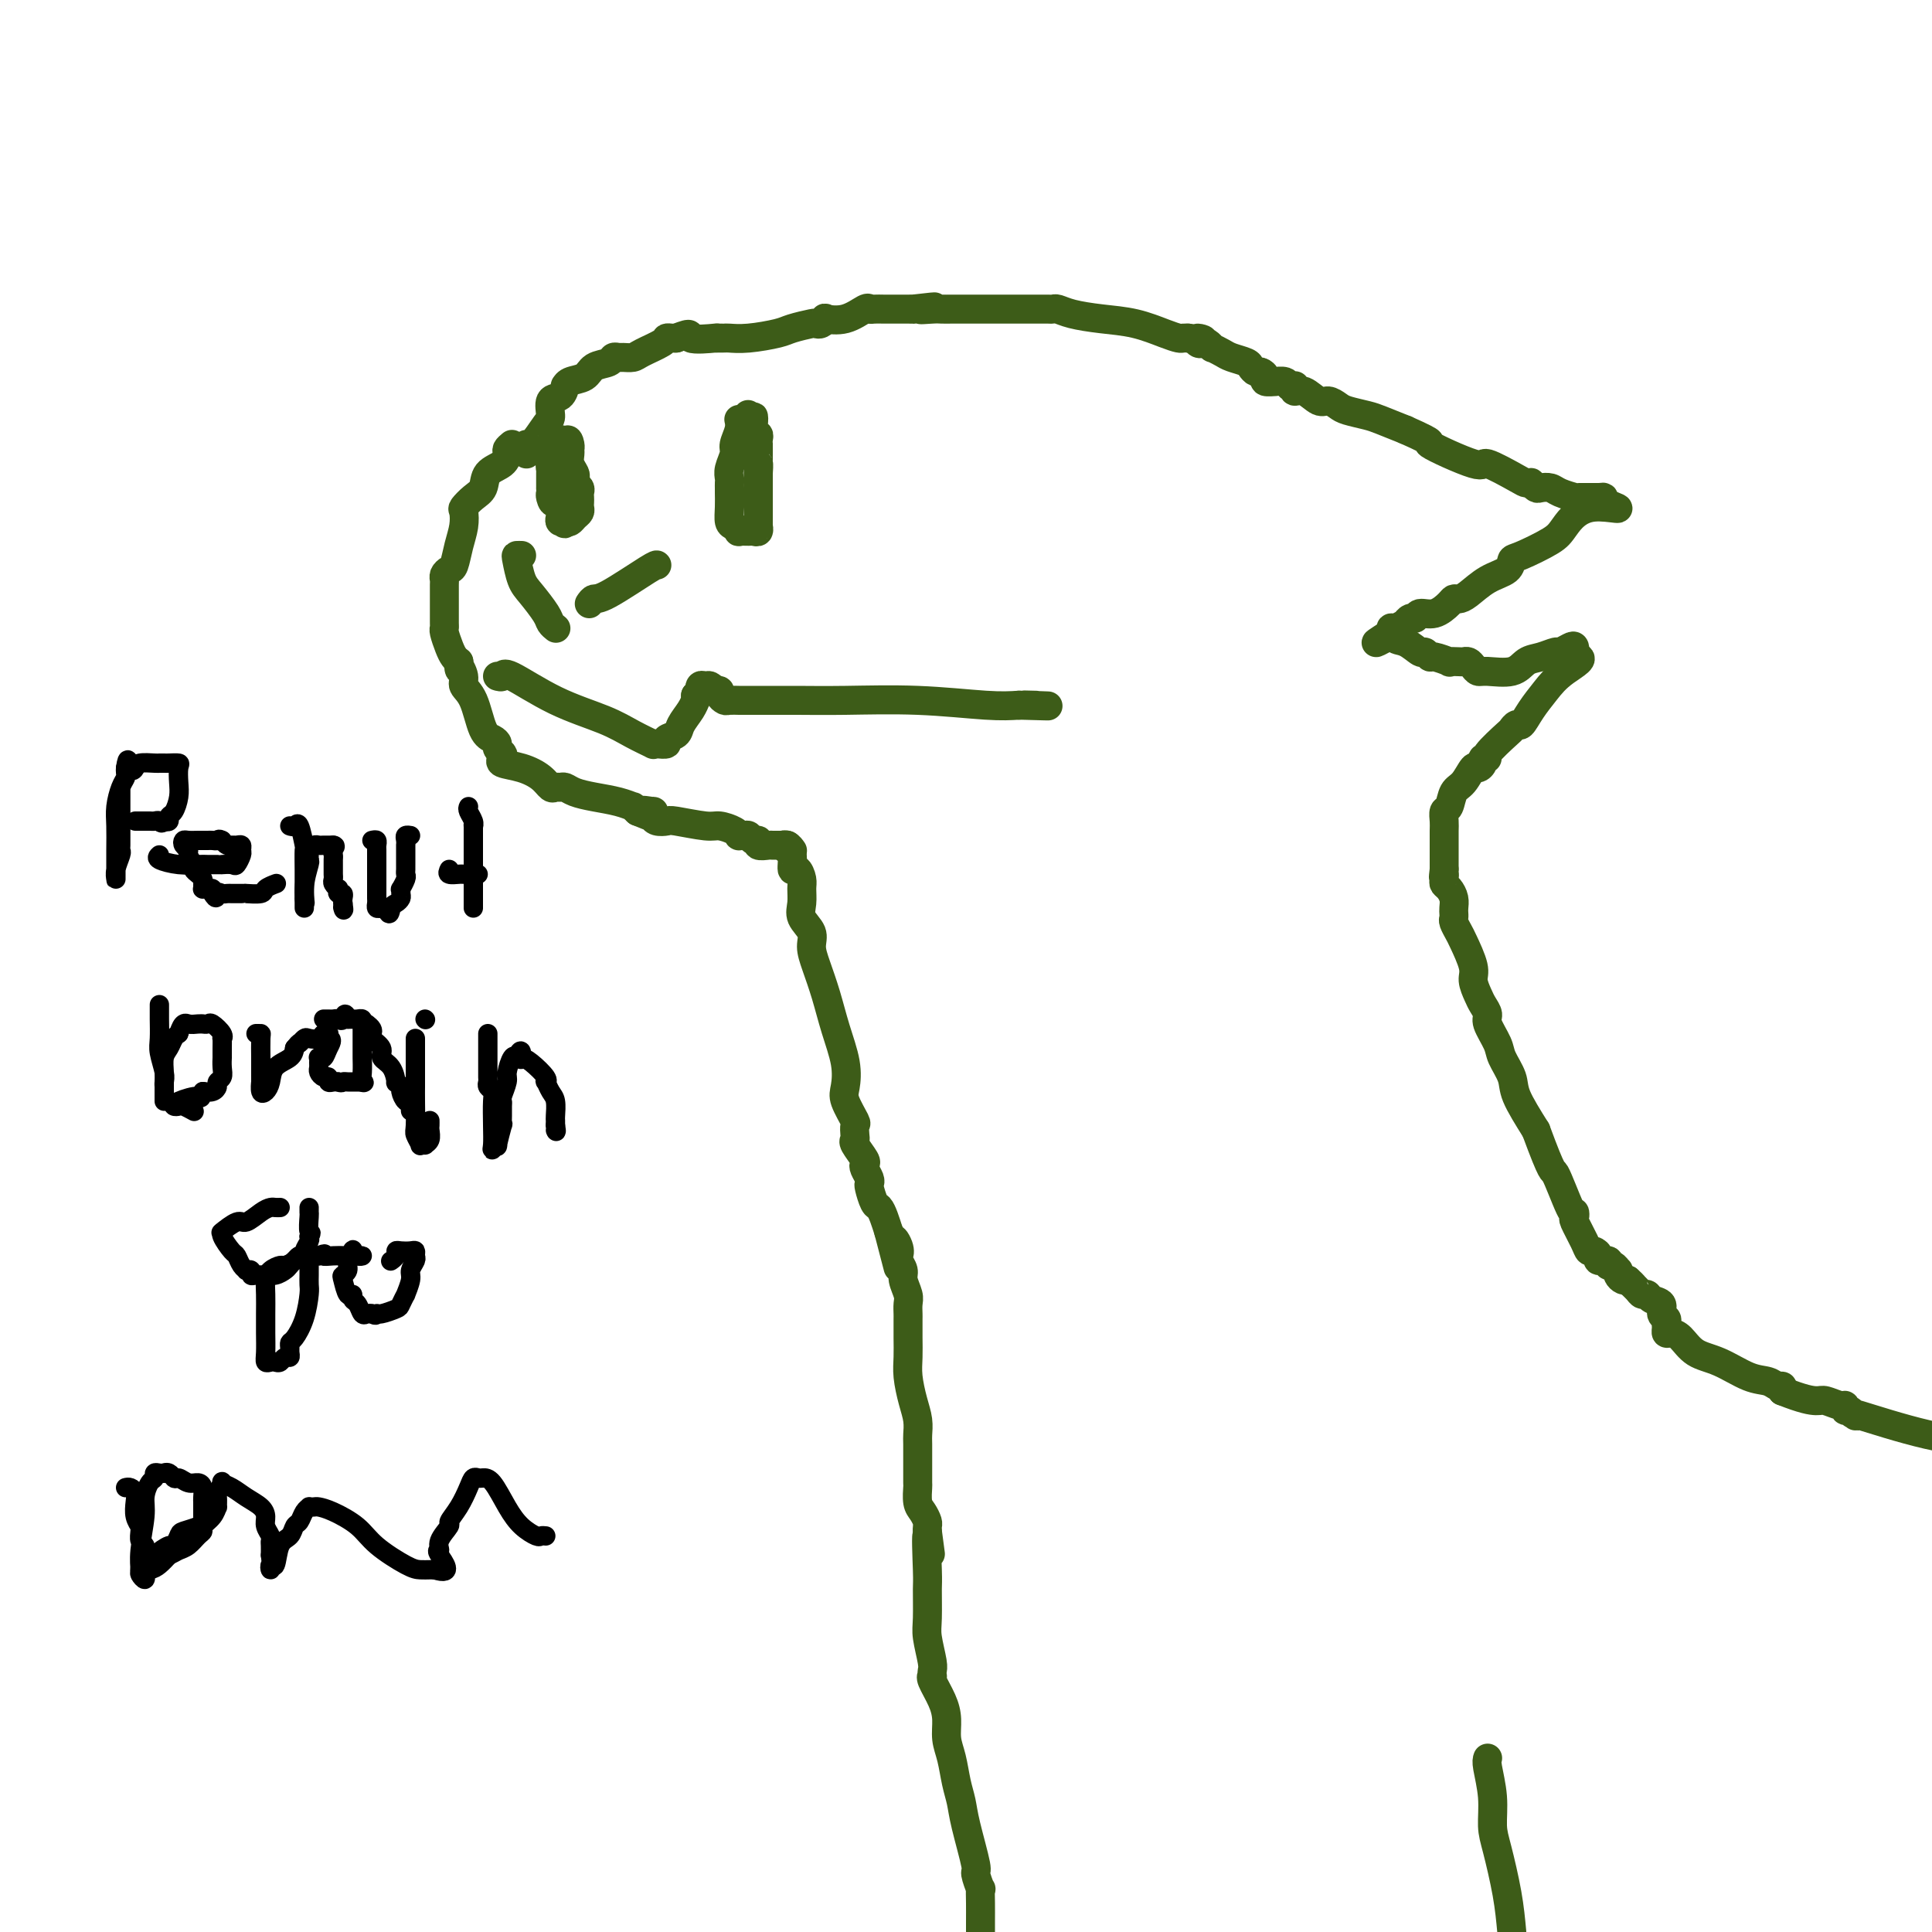 <svg viewBox='0 0 400 400' version='1.1' xmlns='http://www.w3.org/2000/svg' xmlns:xlink='http://www.w3.org/1999/xlink'><g fill='none' stroke='#3D5C18' stroke-width='6' stroke-linecap='round' stroke-linejoin='round'><path d='M106,92c-0.430,0.359 -0.860,0.719 -1,1c-0.140,0.281 0.009,0.484 0,1c-0.009,0.516 -0.178,1.347 -1,2c-0.822,0.653 -2.297,1.129 -3,2c-0.703,0.871 -0.632,2.137 -1,3c-0.368,0.863 -1.173,1.325 -2,2c-0.827,0.675 -1.675,1.565 -2,2c-0.325,0.435 -0.128,0.417 0,1c0.128,0.583 0.188,1.767 0,3c-0.188,1.233 -0.625,2.516 -1,4c-0.375,1.484 -0.689,3.169 -1,4c-0.311,0.831 -0.619,0.807 -1,1c-0.381,0.193 -0.834,0.603 -1,1c-0.166,0.397 -0.045,0.782 0,1c0.045,0.218 0.012,0.268 0,1c-0.012,0.732 -0.004,2.145 0,3c0.004,0.855 0.004,1.153 0,2c-0.004,0.847 -0.012,2.244 0,3c0.012,0.756 0.045,0.871 0,1c-0.045,0.129 -0.167,0.272 0,1c0.167,0.728 0.622,2.042 1,3c0.378,0.958 0.679,1.559 1,2c0.321,0.441 0.660,0.720 1,1'/><path d='M95,137c0.396,2.916 -0.112,1.205 0,1c0.112,-0.205 0.846,1.097 1,2c0.154,0.903 -0.270,1.408 0,2c0.270,0.592 1.234,1.272 2,3c0.766,1.728 1.333,4.505 2,6c0.667,1.495 1.433,1.710 2,2c0.567,0.290 0.933,0.655 1,1c0.067,0.345 -0.167,0.669 0,1c0.167,0.331 0.734,0.669 1,1c0.266,0.331 0.232,0.657 0,1c-0.232,0.343 -0.662,0.705 0,1c0.662,0.295 2.415,0.524 4,1c1.585,0.476 3.002,1.199 4,2c0.998,0.801 1.579,1.682 2,2c0.421,0.318 0.684,0.074 1,0c0.316,-0.074 0.685,0.021 1,0c0.315,-0.021 0.575,-0.159 1,0c0.425,0.159 1.013,0.616 2,1c0.987,0.384 2.372,0.694 4,1c1.628,0.306 3.498,0.608 5,1c1.502,0.392 2.635,0.875 3,1c0.365,0.125 -0.039,-0.107 0,0c0.039,0.107 0.519,0.554 1,1'/><path d='M132,168c4.437,1.853 1.531,0.486 1,0c-0.531,-0.486 1.315,-0.092 2,0c0.685,0.092 0.210,-0.120 0,0c-0.210,0.120 -0.155,0.572 0,1c0.155,0.428 0.411,0.832 1,1c0.589,0.168 1.513,0.100 2,0c0.487,-0.100 0.537,-0.233 2,0c1.463,0.233 4.339,0.833 6,1c1.661,0.167 2.108,-0.099 3,0c0.892,0.099 2.228,0.561 3,1c0.772,0.439 0.980,0.854 1,1c0.020,0.146 -0.148,0.024 0,0c0.148,-0.024 0.612,0.050 1,0c0.388,-0.050 0.699,-0.224 1,0c0.301,0.224 0.590,0.845 1,1c0.410,0.155 0.941,-0.155 1,0c0.059,0.155 -0.353,0.774 0,1c0.353,0.226 1.470,0.060 2,0c0.530,-0.060 0.471,-0.012 1,0c0.529,0.012 1.644,-0.011 2,0c0.356,0.011 -0.049,0.054 0,0c0.049,-0.054 0.552,-0.207 1,0c0.448,0.207 0.842,0.773 1,1c0.158,0.227 0.079,0.113 0,0'/><path d='M109,94c-0.031,-0.957 -0.063,-1.913 0,-2c0.063,-0.087 0.219,0.697 1,0c0.781,-0.697 2.185,-2.874 3,-4c0.815,-1.126 1.041,-1.201 1,-2c-0.041,-0.799 -0.350,-2.322 0,-3c0.350,-0.678 1.358,-0.509 2,-1c0.642,-0.491 0.919,-1.641 1,-2c0.081,-0.359 -0.034,0.073 0,0c0.034,-0.073 0.219,-0.650 1,-1c0.781,-0.350 2.160,-0.472 3,-1c0.840,-0.528 1.141,-1.462 2,-2c0.859,-0.538 2.275,-0.679 3,-1c0.725,-0.321 0.758,-0.820 1,-1c0.242,-0.180 0.692,-0.041 1,0c0.308,0.041 0.474,-0.017 1,0c0.526,0.017 1.412,0.110 2,0c0.588,-0.110 0.879,-0.422 2,-1c1.121,-0.578 3.074,-1.423 4,-2c0.926,-0.577 0.826,-0.886 1,-1c0.174,-0.114 0.621,-0.033 1,0c0.379,0.033 0.689,0.016 1,0'/><path d='M140,70c3.931,-1.547 2.258,-0.414 3,0c0.742,0.414 3.899,0.111 5,0c1.101,-0.111 0.147,-0.029 0,0c-0.147,0.029 0.513,0.005 1,0c0.487,-0.005 0.800,0.010 1,0c0.200,-0.010 0.289,-0.045 1,0c0.711,0.045 2.046,0.169 4,0c1.954,-0.169 4.526,-0.633 6,-1c1.474,-0.367 1.850,-0.638 3,-1c1.150,-0.362 3.076,-0.816 4,-1c0.924,-0.184 0.847,-0.100 1,0c0.153,0.100 0.535,0.215 1,0c0.465,-0.215 1.014,-0.762 1,-1c-0.014,-0.238 -0.590,-0.169 0,0c0.590,0.169 2.347,0.438 4,0c1.653,-0.438 3.204,-1.581 4,-2c0.796,-0.419 0.838,-0.112 1,0c0.162,0.112 0.445,0.030 1,0c0.555,-0.030 1.381,-0.008 2,0c0.619,0.008 1.032,0.002 2,0c0.968,-0.002 2.491,-0.001 3,0c0.509,0.001 0.002,0.000 0,0c-0.002,-0.000 0.499,-0.000 1,0'/><path d='M189,64c7.937,-0.928 3.279,-0.249 2,0c-1.279,0.249 0.822,0.067 2,0c1.178,-0.067 1.434,-0.018 2,0c0.566,0.018 1.443,0.005 2,0c0.557,-0.005 0.793,-0.001 1,0c0.207,0.001 0.383,0.000 1,0c0.617,-0.000 1.675,-0.000 3,0c1.325,0.000 2.919,0.000 4,0c1.081,-0.000 1.651,-0.001 3,0c1.349,0.001 3.479,0.003 5,0c1.521,-0.003 2.435,-0.012 3,0c0.565,0.012 0.782,0.044 1,0c0.218,-0.044 0.439,-0.163 1,0c0.561,0.163 1.464,0.608 3,1c1.536,0.392 3.707,0.732 6,1c2.293,0.268 4.709,0.464 7,1c2.291,0.536 4.456,1.412 6,2c1.544,0.588 2.465,0.890 3,1c0.535,0.110 0.682,0.030 1,0c0.318,-0.030 0.805,-0.008 1,0c0.195,0.008 0.097,0.004 0,0'/><path d='M246,70c4.953,0.869 2.834,0.041 2,0c-0.834,-0.041 -0.383,0.706 0,1c0.383,0.294 0.697,0.134 1,0c0.303,-0.134 0.594,-0.243 1,0c0.406,0.243 0.928,0.839 1,1c0.072,0.161 -0.307,-0.112 0,0c0.307,0.112 1.301,0.608 2,1c0.699,0.392 1.104,0.679 2,1c0.896,0.321 2.283,0.677 3,1c0.717,0.323 0.764,0.612 1,1c0.236,0.388 0.660,0.874 1,1c0.340,0.126 0.597,-0.110 1,0c0.403,0.110 0.952,0.564 1,1c0.048,0.436 -0.405,0.852 0,1c0.405,0.148 1.667,0.026 2,0c0.333,-0.026 -0.264,0.044 0,0c0.264,-0.044 1.390,-0.204 2,0c0.610,0.204 0.704,0.770 1,1c0.296,0.230 0.793,0.122 1,0c0.207,-0.122 0.124,-0.258 0,0c-0.124,0.258 -0.290,0.909 0,1c0.290,0.091 1.034,-0.379 2,0c0.966,0.379 2.153,1.607 3,2c0.847,0.393 1.355,-0.050 2,0c0.645,0.050 1.427,0.594 2,1c0.573,0.406 0.937,0.676 2,1c1.063,0.324 2.825,0.703 4,1c1.175,0.297 1.764,0.514 3,1c1.236,0.486 3.118,1.243 5,2'/><path d='M291,89c7.572,3.364 4.004,2.274 5,3c0.996,0.726 6.558,3.266 9,4c2.442,0.734 1.764,-0.340 3,0c1.236,0.340 4.387,2.095 6,3c1.613,0.905 1.688,0.961 2,1c0.312,0.039 0.860,0.062 1,0c0.140,-0.062 -0.130,-0.210 0,0c0.130,0.210 0.659,0.778 1,1c0.341,0.222 0.494,0.098 1,0c0.506,-0.098 1.365,-0.170 2,0c0.635,0.170 1.046,0.581 2,1c0.954,0.419 2.452,0.847 3,1c0.548,0.153 0.147,0.031 1,0c0.853,-0.031 2.960,0.030 4,0c1.040,-0.030 1.011,-0.151 1,0c-0.011,0.151 -0.006,0.576 0,1'/><path d='M332,104c6.229,2.341 1.301,0.692 -2,1c-3.301,0.308 -4.976,2.572 -6,4c-1.024,1.428 -1.396,2.019 -3,3c-1.604,0.981 -4.439,2.350 -6,3c-1.561,0.650 -1.847,0.581 -2,1c-0.153,0.419 -0.174,1.327 -1,2c-0.826,0.673 -2.457,1.110 -4,2c-1.543,0.890 -2.996,2.232 -4,3c-1.004,0.768 -1.558,0.961 -2,1c-0.442,0.039 -0.773,-0.077 -1,0c-0.227,0.077 -0.351,0.345 -1,1c-0.649,0.655 -1.824,1.696 -3,2c-1.176,0.304 -2.352,-0.130 -3,0c-0.648,0.130 -0.769,0.823 -1,1c-0.231,0.177 -0.573,-0.164 -1,0c-0.427,0.164 -0.938,0.831 -1,1c-0.062,0.169 0.323,-0.161 0,0c-0.323,0.161 -1.356,0.813 -2,1c-0.644,0.187 -0.898,-0.089 -1,0c-0.102,0.089 -0.051,0.545 0,1'/><path d='M288,131c-6.560,4.123 -0.960,0.932 1,0c1.960,-0.932 0.280,0.395 0,1c-0.280,0.605 0.840,0.487 2,1c1.160,0.513 2.361,1.658 3,2c0.639,0.342 0.716,-0.119 1,0c0.284,0.119 0.777,0.816 1,1c0.223,0.184 0.178,-0.147 1,0c0.822,0.147 2.510,0.771 3,1c0.490,0.229 -0.220,0.064 0,0c0.220,-0.064 1.368,-0.027 2,0c0.632,0.027 0.747,0.045 1,0c0.253,-0.045 0.645,-0.154 1,0c0.355,0.154 0.675,0.570 1,1c0.325,0.430 0.656,0.873 1,1c0.344,0.127 0.702,-0.061 2,0c1.298,0.061 3.537,0.371 5,0c1.463,-0.371 2.150,-1.423 3,-2c0.850,-0.577 1.864,-0.678 3,-1c1.136,-0.322 2.396,-0.865 3,-1c0.604,-0.135 0.554,0.139 1,0c0.446,-0.139 1.389,-0.691 2,-1c0.611,-0.309 0.889,-0.374 1,0c0.111,0.374 0.056,1.187 0,2'/><path d='M326,136c2.843,0.024 -0.050,1.585 -2,3c-1.950,1.415 -2.957,2.684 -4,4c-1.043,1.316 -2.121,2.678 -3,4c-0.879,1.322 -1.557,2.603 -2,3c-0.443,0.397 -0.650,-0.090 -1,0c-0.350,0.090 -0.844,0.755 -1,1c-0.156,0.245 0.026,0.068 -1,1c-1.026,0.932 -3.259,2.972 -4,4c-0.741,1.028 0.009,1.043 0,1c-0.009,-0.043 -0.779,-0.145 -1,0c-0.221,0.145 0.106,0.537 0,1c-0.106,0.463 -0.644,0.996 -1,1c-0.356,0.004 -0.530,-0.522 -1,0c-0.470,0.522 -1.236,2.093 -2,3c-0.764,0.907 -1.525,1.148 -2,2c-0.475,0.852 -0.663,2.313 -1,3c-0.337,0.687 -0.822,0.601 -1,1c-0.178,0.399 -0.048,1.282 0,2c0.048,0.718 0.013,1.270 0,2c-0.013,0.730 -0.004,1.637 0,3c0.004,1.363 0.002,3.181 0,5'/><path d='M299,180c-0.313,2.655 -0.094,1.292 0,1c0.094,-0.292 0.064,0.489 0,1c-0.064,0.511 -0.161,0.754 0,1c0.161,0.246 0.579,0.496 1,1c0.421,0.504 0.845,1.263 1,2c0.155,0.737 0.041,1.453 0,2c-0.041,0.547 -0.008,0.924 0,1c0.008,0.076 -0.010,-0.148 0,0c0.010,0.148 0.049,0.669 0,1c-0.049,0.331 -0.186,0.472 0,1c0.186,0.528 0.694,1.444 1,2c0.306,0.556 0.410,0.754 1,2c0.590,1.246 1.665,3.542 2,5c0.335,1.458 -0.070,2.079 0,3c0.070,0.921 0.614,2.140 1,3c0.386,0.860 0.613,1.359 1,2c0.387,0.641 0.934,1.424 1,2c0.066,0.576 -0.349,0.945 0,2c0.349,1.055 1.464,2.797 2,4c0.536,1.203 0.494,1.869 1,3c0.506,1.131 1.559,2.728 2,4c0.441,1.272 0.269,2.221 1,4c0.731,1.779 2.366,4.390 4,7'/><path d='M318,234c3.679,9.979 3.376,7.928 4,9c0.624,1.072 2.174,5.267 3,7c0.826,1.733 0.928,1.004 1,1c0.072,-0.004 0.113,0.716 0,1c-0.113,0.284 -0.380,0.131 0,1c0.380,0.869 1.406,2.759 2,4c0.594,1.241 0.755,1.834 1,2c0.245,0.166 0.573,-0.095 1,0c0.427,0.095 0.954,0.546 1,1c0.046,0.454 -0.390,0.910 0,1c0.390,0.090 1.607,-0.187 2,0c0.393,0.187 -0.039,0.837 0,1c0.039,0.163 0.549,-0.163 1,0c0.451,0.163 0.842,0.814 1,1c0.158,0.186 0.084,-0.095 0,0c-0.084,0.095 -0.176,0.564 0,1c0.176,0.436 0.622,0.839 1,1c0.378,0.161 0.689,0.081 1,0'/><path d='M337,265c1.571,1.421 0.997,0.972 1,1c0.003,0.028 0.583,0.531 1,1c0.417,0.469 0.671,0.903 1,1c0.329,0.097 0.733,-0.143 1,0c0.267,0.143 0.397,0.668 1,1c0.603,0.332 1.678,0.470 2,1c0.322,0.530 -0.111,1.452 0,2c0.111,0.548 0.764,0.721 1,1c0.236,0.279 0.055,0.664 0,1c-0.055,0.336 0.017,0.622 0,1c-0.017,0.378 -0.124,0.848 0,1c0.124,0.152 0.479,-0.015 1,0c0.521,0.015 1.207,0.213 2,1c0.793,0.787 1.694,2.162 3,3c1.306,0.838 3.019,1.138 5,2c1.981,0.862 4.230,2.286 6,3c1.770,0.714 3.062,0.717 4,1c0.938,0.283 1.522,0.845 2,1c0.478,0.155 0.851,-0.099 1,0c0.149,0.099 0.075,0.549 0,1'/><path d='M369,288c4.293,1.708 6.025,1.978 7,2c0.975,0.022 1.192,-0.205 2,0c0.808,0.205 2.206,0.843 3,1c0.794,0.157 0.985,-0.167 1,0c0.015,0.167 -0.147,0.826 0,1c0.147,0.174 0.603,-0.136 1,0c0.397,0.136 0.736,0.719 1,1c0.264,0.281 0.452,0.261 0,0c-0.452,-0.261 -1.545,-0.763 1,0c2.545,0.763 8.727,2.789 14,4c5.273,1.211 9.636,1.605 14,2'/><path d='M163,175c-0.119,0.404 -0.238,0.808 0,1c0.238,0.192 0.834,0.172 1,1c0.166,0.828 -0.099,2.504 0,3c0.099,0.496 0.560,-0.188 1,0c0.440,0.188 0.858,1.247 1,2c0.142,0.753 0.009,1.201 0,2c-0.009,0.799 0.105,1.948 0,3c-0.105,1.052 -0.428,2.008 0,3c0.428,0.992 1.609,2.020 2,3c0.391,0.980 -0.007,1.913 0,3c0.007,1.087 0.419,2.329 1,4c0.581,1.671 1.331,3.772 2,6c0.669,2.228 1.259,4.583 2,7c0.741,2.417 1.635,4.894 2,7c0.365,2.106 0.203,3.839 0,5c-0.203,1.161 -0.446,1.751 0,3c0.446,1.249 1.582,3.159 2,4c0.418,0.841 0.120,0.614 0,1c-0.120,0.386 -0.060,1.385 0,2c0.060,0.615 0.120,0.846 0,1c-0.120,0.154 -0.421,0.230 0,1c0.421,0.770 1.563,2.234 2,3c0.437,0.766 0.169,0.833 0,1c-0.169,0.167 -0.238,0.434 0,1c0.238,0.566 0.785,1.432 1,2c0.215,0.568 0.099,0.837 0,1c-0.099,0.163 -0.181,0.221 0,1c0.181,0.779 0.626,2.281 1,3c0.374,0.719 0.678,0.655 1,1c0.322,0.345 0.664,1.099 1,2c0.336,0.901 0.668,1.951 1,3'/><path d='M184,255c3.416,13.086 1.455,5.800 1,3c-0.455,-2.800 0.595,-1.113 1,0c0.405,1.113 0.165,1.653 0,2c-0.165,0.347 -0.254,0.501 0,1c0.254,0.499 0.853,1.342 1,2c0.147,0.658 -0.157,1.132 0,2c0.157,0.868 0.774,2.129 1,3c0.226,0.871 0.060,1.352 0,2c-0.060,0.648 -0.016,1.464 0,2c0.016,0.536 0.004,0.792 0,1c-0.004,0.208 0.002,0.369 0,1c-0.002,0.631 -0.011,1.733 0,3c0.011,1.267 0.041,2.700 0,4c-0.041,1.300 -0.155,2.467 0,4c0.155,1.533 0.577,3.431 1,5c0.423,1.569 0.845,2.810 1,4c0.155,1.190 0.041,2.330 0,3c-0.041,0.670 -0.011,0.871 0,2c0.011,1.129 0.002,3.188 0,4c-0.002,0.812 0.002,0.377 0,1c-0.002,0.623 -0.011,2.303 0,3c0.011,0.697 0.041,0.410 0,1c-0.041,0.590 -0.155,2.056 0,3c0.155,0.944 0.578,1.366 1,2c0.422,0.634 0.845,1.478 1,2c0.155,0.522 0.044,0.720 0,1c-0.044,0.280 -0.022,0.640 0,1'/><path d='M192,317c1.237,9.435 0.331,2.023 0,1c-0.331,-1.023 -0.085,4.342 0,7c0.085,2.658 0.009,2.610 0,4c-0.009,1.390 0.050,4.219 0,6c-0.050,1.781 -0.209,2.516 0,4c0.209,1.484 0.786,3.719 1,5c0.214,1.281 0.064,1.609 0,2c-0.064,0.391 -0.041,0.845 0,1c0.041,0.155 0.101,0.011 0,0c-0.101,-0.011 -0.364,0.109 0,1c0.364,0.891 1.354,2.552 2,4c0.646,1.448 0.947,2.684 1,4c0.053,1.316 -0.142,2.714 0,4c0.142,1.286 0.620,2.461 1,4c0.380,1.539 0.661,3.443 1,5c0.339,1.557 0.736,2.769 1,4c0.264,1.231 0.397,2.482 1,5c0.603,2.518 1.678,6.305 2,8c0.322,1.695 -0.110,1.299 0,2c0.110,0.701 0.762,2.500 1,3c0.238,0.500 0.064,-0.299 0,0c-0.064,0.299 -0.017,1.696 0,3c0.017,1.304 0.005,2.515 0,4c-0.005,1.485 -0.002,3.242 0,5'/><path d='M308,364c-0.118,0.323 -0.235,0.646 0,2c0.235,1.354 0.823,3.738 1,6c0.177,2.262 -0.056,4.400 0,6c0.056,1.600 0.400,2.662 1,5c0.600,2.338 1.457,5.954 2,9c0.543,3.046 0.771,5.523 1,8'/><path d='M153,87c-0.033,-0.146 -0.065,-0.292 0,0c0.065,0.292 0.228,1.024 0,2c-0.228,0.976 -0.846,2.198 -1,3c-0.154,0.802 0.155,1.185 0,2c-0.155,0.815 -0.774,2.062 -1,3c-0.226,0.938 -0.060,1.566 0,2c0.060,0.434 0.016,0.673 0,1c-0.016,0.327 -0.002,0.742 0,1c0.002,0.258 -0.009,0.360 0,1c0.009,0.640 0.039,1.818 0,3c-0.039,1.182 -0.147,2.369 0,3c0.147,0.631 0.550,0.705 1,1c0.450,0.295 0.947,0.812 1,1c0.053,0.188 -0.340,0.046 0,0c0.340,-0.046 1.412,0.003 2,0c0.588,-0.003 0.694,-0.059 1,0c0.306,0.059 0.814,0.234 1,0c0.186,-0.234 0.050,-0.878 0,-1c-0.050,-0.122 -0.013,0.277 0,0c0.013,-0.277 0.004,-1.232 0,-2c-0.004,-0.768 -0.001,-1.350 0,-2c0.001,-0.650 0.000,-1.367 0,-2c-0.000,-0.633 -0.000,-1.181 0,-2c0.000,-0.819 0.000,-1.910 0,-3'/><path d='M157,98c0.155,-2.262 0.041,-1.916 0,-2c-0.041,-0.084 -0.011,-0.596 0,-1c0.011,-0.404 0.003,-0.699 0,-1c-0.003,-0.301 0.000,-0.606 0,-1c-0.000,-0.394 -0.004,-0.875 0,-1c0.004,-0.125 0.015,0.107 0,0c-0.015,-0.107 -0.057,-0.554 0,-1c0.057,-0.446 0.211,-0.893 0,-1c-0.211,-0.107 -0.789,0.126 -1,0c-0.211,-0.126 -0.057,-0.611 0,-1c0.057,-0.389 0.016,-0.683 0,-1c-0.016,-0.317 -0.008,-0.659 0,-1'/><path d='M156,87c-0.095,-1.643 0.167,-0.250 0,0c-0.167,0.250 -0.762,-0.643 -1,-1c-0.238,-0.357 -0.119,-0.179 0,0'/><path d='M155,86c0.000,0.000 0.100,0.100 0.1,0.1'/><path d='M103,140c0.399,0.125 0.797,0.249 1,0c0.203,-0.249 0.209,-0.872 2,0c1.791,0.872 5.365,3.239 9,5c3.635,1.761 7.329,2.917 10,4c2.671,1.083 4.317,2.095 6,3c1.683,0.905 3.402,1.703 4,2c0.598,0.297 0.076,0.091 0,0c-0.076,-0.091 0.293,-0.068 1,0c0.707,0.068 1.751,0.181 2,0c0.249,-0.181 -0.297,-0.655 0,-1c0.297,-0.345 1.439,-0.561 2,-1c0.561,-0.439 0.543,-1.101 1,-2c0.457,-0.899 1.391,-2.035 2,-3c0.609,-0.965 0.895,-1.760 1,-2c0.105,-0.240 0.030,0.074 0,0c-0.030,-0.074 -0.015,-0.537 0,-1'/><path d='M144,144c1.632,-1.712 1.212,-0.991 1,-1c-0.212,-0.009 -0.216,-0.748 0,-1c0.216,-0.252 0.650,-0.016 1,0c0.350,0.016 0.615,-0.189 1,0c0.385,0.189 0.891,0.772 1,1c0.109,0.228 -0.179,0.099 0,0c0.179,-0.099 0.826,-0.170 1,0c0.174,0.170 -0.125,0.582 0,1c0.125,0.418 0.674,0.844 1,1c0.326,0.156 0.430,0.042 1,0c0.570,-0.042 1.606,-0.011 2,0c0.394,0.011 0.147,0.003 0,0c-0.147,-0.003 -0.194,-0.001 0,0c0.194,0.001 0.630,0.000 1,0c0.370,-0.000 0.675,-0.000 1,0c0.325,0.000 0.669,0.000 1,0c0.331,-0.000 0.647,-0.001 1,0c0.353,0.001 0.743,0.004 2,0c1.257,-0.004 3.381,-0.015 6,0c2.619,0.015 5.733,0.056 10,0c4.267,-0.056 9.687,-0.207 15,0c5.313,0.207 10.518,0.774 14,1c3.482,0.226 5.241,0.113 7,0'/><path d='M211,146c10.762,0.310 4.167,0.083 2,0c-2.167,-0.083 0.095,-0.024 1,0c0.905,0.024 0.452,0.012 0,0'/><path d='M122,125c0.309,-0.453 0.619,-0.906 1,-1c0.381,-0.094 0.834,0.171 3,-1c2.166,-1.171 6.045,-3.777 8,-5c1.955,-1.223 1.987,-1.064 2,-1c0.013,0.064 0.006,0.032 0,0'/><path d='M108,115c-0.402,-0.009 -0.805,-0.017 -1,0c-0.195,0.017 -0.183,0.060 0,1c0.183,0.940 0.536,2.777 1,4c0.464,1.223 1.039,1.830 2,3c0.961,1.170 2.309,2.901 3,4c0.691,1.099 0.724,1.565 1,2c0.276,0.435 0.793,0.839 1,1c0.207,0.161 0.103,0.081 0,0'/><path d='M116,91c-0.000,0.441 -0.000,0.882 0,1c0.000,0.118 0.000,-0.085 0,0c-0.000,0.085 -0.000,0.460 0,1c0.000,0.540 0.000,1.244 0,2c-0.000,0.756 -0.000,1.564 0,2c0.000,0.436 0.001,0.499 0,1c-0.001,0.501 -0.003,1.441 0,2c0.003,0.559 0.011,0.737 0,1c-0.011,0.263 -0.041,0.609 0,1c0.041,0.391 0.155,0.826 0,1c-0.155,0.174 -0.577,0.087 -1,0'/><path d='M115,103c-0.381,1.899 -0.834,0.645 -1,0c-0.166,-0.645 -0.044,-0.683 0,-1c0.044,-0.317 0.012,-0.915 0,-1c-0.012,-0.085 -0.004,0.342 0,0c0.004,-0.342 0.004,-1.454 0,-2c-0.004,-0.546 -0.012,-0.527 0,-1c0.012,-0.473 0.046,-1.437 0,-2c-0.046,-0.563 -0.170,-0.726 0,-1c0.170,-0.274 0.633,-0.661 1,-1c0.367,-0.339 0.637,-0.630 1,-1c0.363,-0.370 0.818,-0.820 1,-1c0.182,-0.180 0.091,-0.090 0,0'/><path d='M117,92c0.537,-1.753 0.880,-0.635 1,0c0.120,0.635 0.018,0.786 0,1c-0.018,0.214 0.047,0.491 0,1c-0.047,0.509 -0.205,1.250 0,2c0.205,0.750 0.773,1.510 1,2c0.227,0.490 0.113,0.709 0,1c-0.113,0.291 -0.226,0.655 0,1c0.226,0.345 0.793,0.670 1,1c0.207,0.330 0.056,0.666 0,1c-0.056,0.334 -0.018,0.667 0,1c0.018,0.333 0.016,0.667 0,1c-0.016,0.333 -0.046,0.664 0,1c0.046,0.336 0.167,0.678 0,1c-0.167,0.322 -0.622,0.625 -1,1c-0.378,0.375 -0.679,0.821 -1,1c-0.321,0.179 -0.660,0.089 -1,0'/><path d='M117,108c-0.403,0.915 0.088,0.203 0,0c-0.088,-0.203 -0.756,0.103 -1,0c-0.244,-0.103 -0.065,-0.614 0,-1c0.065,-0.386 0.017,-0.648 0,-1c-0.017,-0.352 -0.004,-0.795 0,-1c0.004,-0.205 -0.002,-0.173 0,-1c0.002,-0.827 0.011,-2.512 0,-3c-0.011,-0.488 -0.042,0.220 0,0c0.042,-0.220 0.155,-1.368 0,-2c-0.155,-0.632 -0.580,-0.747 -1,-1c-0.420,-0.253 -0.834,-0.644 -1,-1c-0.166,-0.356 -0.083,-0.678 0,-1'/><path d='M114,96c-0.464,-1.691 -0.124,0.083 0,0c0.124,-0.083 0.033,-2.022 0,-3c-0.033,-0.978 -0.009,-0.994 0,-1c0.009,-0.006 0.003,-0.002 0,0c-0.003,0.002 -0.001,0.001 0,0'/></g>
<g fill='none' stroke='#000000' stroke-width='4' stroke-linecap='round' stroke-linejoin='round'><path d='M25,163c0.000,0.546 0.000,1.091 0,2c-0.000,0.909 -0.000,2.180 0,3c0.000,0.820 0.001,1.188 0,2c-0.001,0.812 -0.004,2.069 0,3c0.004,0.931 0.015,1.535 0,2c-0.015,0.465 -0.057,0.791 0,1c0.057,0.209 0.211,0.301 0,1c-0.211,0.699 -0.789,2.004 -1,3c-0.211,0.996 -0.057,1.682 0,2c0.057,0.318 0.015,0.269 0,0c-0.015,-0.269 -0.005,-0.759 0,-1c0.005,-0.241 0.004,-0.232 0,-1c-0.004,-0.768 -0.011,-2.314 0,-4c0.011,-1.686 0.042,-3.512 0,-5c-0.042,-1.488 -0.155,-2.636 0,-4c0.155,-1.364 0.578,-2.943 1,-4c0.422,-1.057 0.845,-1.592 1,-2c0.155,-0.408 0.044,-0.688 0,-1c-0.044,-0.312 -0.022,-0.656 0,-1'/><path d='M26,159c0.479,-3.265 0.678,-0.927 1,0c0.322,0.927 0.769,0.445 1,0c0.231,-0.445 0.246,-0.851 1,-1c0.754,-0.149 2.248,-0.040 3,0c0.752,0.040 0.762,0.012 1,0c0.238,-0.012 0.705,-0.008 1,0c0.295,0.008 0.420,0.021 1,0c0.580,-0.021 1.617,-0.076 2,0c0.383,0.076 0.113,0.282 0,1c-0.113,0.718 -0.068,1.947 0,3c0.068,1.053 0.159,1.928 0,3c-0.159,1.072 -0.568,2.339 -1,3c-0.432,0.661 -0.885,0.716 -1,1c-0.115,0.284 0.110,0.795 0,1c-0.110,0.205 -0.555,0.102 -1,0'/><path d='M34,170c-0.639,0.774 -0.735,0.207 -1,0c-0.265,-0.207 -0.698,-0.056 -1,0c-0.302,0.056 -0.473,0.015 -1,0c-0.527,-0.015 -1.411,-0.004 -2,0c-0.589,0.004 -0.883,0.001 -1,0c-0.117,-0.001 -0.059,-0.001 0,0'/><path d='M33,177c-0.344,0.309 -0.688,0.619 0,1c0.688,0.381 2.409,0.834 4,1c1.591,0.166 3.051,0.045 4,0c0.949,-0.045 1.385,-0.012 2,0c0.615,0.012 1.407,0.005 2,0c0.593,-0.005 0.986,-0.008 1,0c0.014,0.008 -0.350,0.028 0,0c0.350,-0.028 1.415,-0.102 2,0c0.585,0.102 0.690,0.381 1,0c0.310,-0.381 0.826,-1.423 1,-2c0.174,-0.577 0.005,-0.690 0,-1c-0.005,-0.310 0.153,-0.818 0,-1c-0.153,-0.182 -0.618,-0.038 -1,0c-0.382,0.038 -0.680,-0.028 -1,0c-0.320,0.028 -0.663,0.151 -1,0c-0.337,-0.151 -0.669,-0.575 -1,-1'/><path d='M46,174c-0.797,-0.464 -0.790,-0.124 -1,0c-0.210,0.124 -0.637,0.034 -1,0c-0.363,-0.034 -0.661,-0.010 -1,0c-0.339,0.010 -0.719,0.006 -1,0c-0.281,-0.006 -0.464,-0.012 -1,0c-0.536,0.012 -1.427,0.044 -2,0c-0.573,-0.044 -0.829,-0.163 -1,0c-0.171,0.163 -0.257,0.607 0,1c0.257,0.393 0.856,0.735 1,1c0.144,0.265 -0.168,0.452 0,1c0.168,0.548 0.815,1.456 1,2c0.185,0.544 -0.094,0.724 0,1c0.094,0.276 0.560,0.648 1,1c0.440,0.352 0.853,0.683 1,1c0.147,0.317 0.029,0.620 0,1c-0.029,0.380 0.031,0.837 0,1c-0.031,0.163 -0.153,0.033 0,0c0.153,-0.033 0.580,0.029 1,0c0.420,-0.029 0.834,-0.151 1,0c0.166,0.151 0.083,0.576 0,1'/><path d='M44,185c0.952,1.702 0.833,0.456 1,0c0.167,-0.456 0.622,-0.122 1,0c0.378,0.122 0.680,0.033 1,0c0.320,-0.033 0.657,-0.009 1,0c0.343,0.009 0.691,0.003 1,0c0.309,-0.003 0.578,-0.004 1,0c0.422,0.004 0.996,0.011 1,0c0.004,-0.011 -0.562,-0.042 0,0c0.562,0.042 2.254,0.156 3,0c0.746,-0.156 0.547,-0.580 1,-1c0.453,-0.420 1.558,-0.834 2,-1c0.442,-0.166 0.221,-0.083 0,0'/><path d='M60,171c0.340,0.121 0.679,0.242 1,0c0.321,-0.242 0.622,-0.846 1,0c0.378,0.846 0.833,3.144 1,4c0.167,0.856 0.045,0.272 0,1c-0.045,0.728 -0.012,2.769 0,4c0.012,1.231 0.003,1.654 0,2c-0.003,0.346 -0.001,0.616 0,1c0.001,0.384 0.000,0.882 0,1c-0.000,0.118 -0.000,-0.145 0,0c0.000,0.145 0.000,0.699 0,1c-0.000,0.301 -0.000,0.350 0,1c0.000,0.650 0.000,1.900 0,2c-0.000,0.100 -0.000,-0.950 0,-2'/><path d='M63,186c0.403,2.158 -0.089,0.054 0,-2c0.089,-2.054 0.759,-4.057 1,-5c0.241,-0.943 0.054,-0.827 0,-1c-0.054,-0.173 0.027,-0.635 0,-1c-0.027,-0.365 -0.161,-0.634 0,-1c0.161,-0.366 0.617,-0.830 1,-1c0.383,-0.170 0.694,-0.046 1,0c0.306,0.046 0.608,0.012 1,0c0.392,-0.012 0.875,-0.003 1,0c0.125,0.003 -0.107,0.001 0,0c0.107,-0.001 0.554,-0.000 1,0'/><path d='M69,175c0.774,0.024 0.207,0.584 0,1c-0.207,0.416 -0.056,0.689 0,1c0.056,0.311 0.015,0.661 0,1c-0.015,0.339 -0.005,0.668 0,1c0.005,0.332 0.005,0.667 0,1c-0.005,0.333 -0.015,0.662 0,1c0.015,0.338 0.056,0.683 0,1c-0.056,0.317 -0.207,0.606 0,1c0.207,0.394 0.774,0.893 1,1c0.226,0.107 0.113,-0.179 0,0c-0.113,0.179 -0.226,0.821 0,1c0.226,0.179 0.792,-0.106 1,0c0.208,0.106 0.060,0.602 0,1c-0.060,0.398 -0.030,0.699 0,1'/><path d='M71,187c0.311,2.089 0.089,1.311 0,1c-0.089,-0.311 -0.044,-0.156 0,0'/><path d='M77,174c0.423,-0.095 0.845,-0.191 1,0c0.155,0.191 0.041,0.667 0,1c-0.041,0.333 -0.011,0.523 0,1c0.011,0.477 0.003,1.241 0,2c-0.003,0.759 -0.001,1.513 0,2c0.001,0.487 0.000,0.708 0,1c-0.000,0.292 -0.000,0.656 0,1c0.000,0.344 0.000,0.669 0,1c-0.000,0.331 -0.001,0.667 0,1c0.001,0.333 0.003,0.664 0,1c-0.003,0.336 -0.012,0.679 0,1c0.012,0.321 0.044,0.622 0,1c-0.044,0.378 -0.166,0.832 0,1c0.166,0.168 0.619,0.048 1,0c0.381,-0.048 0.691,-0.024 1,0'/><path d='M80,188c0.646,2.213 0.762,0.746 1,0c0.238,-0.746 0.599,-0.773 1,-1c0.401,-0.227 0.843,-0.656 1,-1c0.157,-0.344 0.028,-0.603 0,-1c-0.028,-0.397 0.045,-0.933 0,-1c-0.045,-0.067 -0.208,0.334 0,0c0.208,-0.334 0.788,-1.403 1,-2c0.212,-0.597 0.057,-0.723 0,-1c-0.057,-0.277 -0.015,-0.705 0,-1c0.015,-0.295 0.004,-0.456 0,-1c-0.004,-0.544 -0.001,-1.469 0,-2c0.001,-0.531 -0.001,-0.668 0,-1c0.001,-0.332 0.004,-0.860 0,-1c-0.004,-0.140 -0.015,0.106 0,0c0.015,-0.106 0.056,-0.564 0,-1c-0.056,-0.436 -0.207,-0.848 0,-1c0.207,-0.152 0.774,-0.043 1,0c0.226,0.043 0.113,0.022 0,0'/><path d='M97,167c-0.113,0.233 -0.226,0.466 0,1c0.226,0.534 0.793,1.370 1,2c0.207,0.630 0.056,1.054 0,1c-0.056,-0.054 -0.015,-0.585 0,0c0.015,0.585 0.004,2.287 0,3c-0.004,0.713 -0.001,0.436 0,1c0.001,0.564 0.000,1.967 0,3c-0.000,1.033 -0.000,1.695 0,2c0.000,0.305 0.000,0.253 0,1c-0.000,0.747 -0.000,2.291 0,3c0.000,0.709 0.000,0.582 0,1c-0.000,0.418 -0.000,1.382 0,2c0.000,0.618 0.000,0.891 0,1c-0.000,0.109 -0.000,0.055 0,0'/><path d='M93,180c-0.210,0.423 -0.421,0.845 0,1c0.421,0.155 1.472,0.041 2,0c0.528,-0.041 0.533,-0.011 1,0c0.467,0.011 1.395,0.003 2,0c0.605,-0.003 0.887,-0.001 1,0c0.113,0.001 0.056,0.000 0,0'/><path d='M33,208c0.002,0.301 0.004,0.602 0,1c-0.004,0.398 -0.015,0.894 0,2c0.015,1.106 0.057,2.822 0,4c-0.057,1.178 -0.211,1.820 0,3c0.211,1.180 0.789,2.900 1,4c0.211,1.100 0.057,1.581 0,2c-0.057,0.419 -0.015,0.775 0,1c0.015,0.225 0.004,0.318 0,1c-0.004,0.682 -0.002,1.952 0,2c0.002,0.048 0.003,-1.128 0,-2c-0.003,-0.872 -0.012,-1.442 0,-2c0.012,-0.558 0.045,-1.105 0,-2c-0.045,-0.895 -0.167,-2.137 0,-3c0.167,-0.863 0.622,-1.348 1,-2c0.378,-0.652 0.679,-1.472 1,-2c0.321,-0.528 0.660,-0.764 1,-1'/><path d='M37,214c0.813,-2.619 1.346,-2.165 2,-2c0.654,0.165 1.431,0.043 2,0c0.569,-0.043 0.931,-0.005 1,0c0.069,0.005 -0.153,-0.023 0,0c0.153,0.023 0.682,0.095 1,0c0.318,-0.095 0.425,-0.358 1,0c0.575,0.358 1.618,1.338 2,2c0.382,0.662 0.102,1.005 0,1c-0.102,-0.005 -0.027,-0.357 0,0c0.027,0.357 0.007,1.422 0,2c-0.007,0.578 -0.001,0.669 0,1c0.001,0.331 -0.004,0.901 0,1c0.004,0.099 0.016,-0.272 0,0c-0.016,0.272 -0.059,1.187 0,2c0.059,0.813 0.220,1.525 0,2c-0.220,0.475 -0.822,0.715 -1,1c-0.178,0.285 0.067,0.615 0,1c-0.067,0.385 -0.448,0.824 -1,1c-0.552,0.176 -1.276,0.088 -2,0'/><path d='M42,226c-0.623,2.038 -0.179,1.134 -1,1c-0.821,-0.134 -2.906,0.504 -4,1c-1.094,0.496 -1.196,0.851 -1,1c0.196,0.149 0.692,0.091 1,0c0.308,-0.091 0.429,-0.217 1,0c0.571,0.217 1.592,0.776 2,1c0.408,0.224 0.204,0.112 0,0'/><path d='M53,214c0.423,-0.007 0.845,-0.014 1,0c0.155,0.014 0.041,0.050 0,1c-0.041,0.950 -0.011,2.813 0,4c0.011,1.187 0.002,1.698 0,2c-0.002,0.302 0.002,0.394 0,1c-0.002,0.606 -0.011,1.727 0,2c0.011,0.273 0.042,-0.301 0,0c-0.042,0.301 -0.159,1.476 0,2c0.159,0.524 0.592,0.397 1,0c0.408,-0.397 0.790,-1.065 1,-2c0.210,-0.935 0.249,-2.136 1,-3c0.751,-0.864 2.215,-1.390 3,-2c0.785,-0.610 0.893,-1.305 1,-2'/><path d='M61,217c1.257,-1.559 0.900,-0.958 1,-1c0.100,-0.042 0.658,-0.729 1,-1c0.342,-0.271 0.470,-0.126 1,0c0.530,0.126 1.462,0.233 2,0c0.538,-0.233 0.680,-0.805 1,-1c0.320,-0.195 0.817,-0.014 1,0c0.183,0.014 0.052,-0.139 0,0c-0.052,0.139 -0.026,0.569 0,1'/><path d='M68,215c1.127,0.023 0.446,1.081 0,2c-0.446,0.919 -0.655,1.699 -1,2c-0.345,0.301 -0.825,0.122 -1,0c-0.175,-0.122 -0.044,-0.186 0,0c0.044,0.186 0.002,0.623 0,1c-0.002,0.377 0.037,0.693 0,1c-0.037,0.307 -0.151,0.604 0,1c0.151,0.396 0.566,0.891 1,1c0.434,0.109 0.887,-0.167 1,0c0.113,0.167 -0.114,0.777 0,1c0.114,0.223 0.569,0.060 1,0c0.431,-0.060 0.837,-0.017 1,0c0.163,0.017 0.081,0.009 0,0'/><path d='M70,224c0.802,0.309 0.806,0.083 1,0c0.194,-0.083 0.577,-0.022 1,0c0.423,0.022 0.887,0.006 1,0c0.113,-0.006 -0.123,-0.002 0,0c0.123,0.002 0.607,0.000 1,0c0.393,-0.000 0.697,-0.000 1,0'/><path d='M75,224c0.774,0.076 0.207,0.266 0,0c-0.207,-0.266 -0.056,-0.988 0,-2c0.056,-1.012 0.015,-2.314 0,-3c-0.015,-0.686 -0.004,-0.758 0,-1c0.004,-0.242 0.001,-0.656 0,-1c-0.001,-0.344 -0.000,-0.617 0,-1c0.000,-0.383 -0.000,-0.876 0,-1c0.000,-0.124 0.001,0.121 0,0c-0.001,-0.121 -0.003,-0.607 0,-1c0.003,-0.393 0.012,-0.694 0,-1c-0.012,-0.306 -0.045,-0.618 0,-1c0.045,-0.382 0.167,-0.834 0,-1c-0.167,-0.166 -0.622,-0.045 -1,0c-0.378,0.045 -0.679,0.013 -1,0c-0.321,-0.013 -0.660,-0.006 -1,0'/><path d='M72,211c-0.643,-2.011 -0.750,-0.539 -1,0c-0.250,0.539 -0.641,0.144 -1,0c-0.359,-0.144 -0.684,-0.039 -1,0c-0.316,0.039 -0.624,0.010 -1,0c-0.376,-0.010 -0.822,-0.003 -1,0c-0.178,0.003 -0.089,0.001 0,0'/><path d='M76,212c0.405,0.327 0.811,0.654 1,1c0.189,0.346 0.162,0.710 0,1c-0.162,0.290 -0.460,0.506 0,1c0.460,0.494 1.677,1.266 2,2c0.323,0.734 -0.249,1.429 0,2c0.249,0.571 1.320,1.016 2,2c0.680,0.984 0.970,2.506 1,3c0.030,0.494 -0.198,-0.040 0,0c0.198,0.040 0.824,0.655 1,1c0.176,0.345 -0.096,0.422 0,1c0.096,0.578 0.562,1.658 1,2c0.438,0.342 0.849,-0.053 1,0c0.151,0.053 0.041,0.553 0,1c-0.041,0.447 -0.012,0.842 0,1c0.012,0.158 0.006,0.079 0,0'/><path d='M86,215c-0.000,0.441 -0.000,0.881 0,1c0.000,0.119 0.000,-0.084 0,1c-0.000,1.084 -0.001,3.455 0,5c0.001,1.545 0.004,2.264 0,3c-0.004,0.736 -0.016,1.490 0,3c0.016,1.510 0.061,3.778 0,5c-0.061,1.222 -0.228,1.400 0,2c0.228,0.600 0.849,1.623 1,2c0.151,0.377 -0.170,0.108 0,0c0.170,-0.108 0.830,-0.056 1,0c0.170,0.056 -0.151,0.116 0,0c0.151,-0.116 0.772,-0.410 1,-1c0.228,-0.590 0.061,-1.478 0,-2c-0.061,-0.522 -0.016,-0.679 0,-1c0.016,-0.321 0.005,-0.806 0,-1c-0.005,-0.194 -0.002,-0.097 0,0'/><path d='M88,211c0.000,0.000 0.100,0.100 0.1,0.1'/><path d='M101,214c-0.000,0.388 -0.000,0.776 0,1c0.000,0.224 0.000,0.283 0,1c-0.000,0.717 -0.001,2.090 0,3c0.001,0.910 0.004,1.357 0,2c-0.004,0.643 -0.015,1.482 0,2c0.015,0.518 0.057,0.714 0,1c-0.057,0.286 -0.211,0.661 0,1c0.211,0.339 0.788,0.642 1,1c0.212,0.358 0.061,0.770 0,2c-0.061,1.230 -0.031,3.276 0,5c0.031,1.724 0.065,3.126 0,4c-0.065,0.874 -0.228,1.220 0,1c0.228,-0.220 0.846,-1.007 1,-1c0.154,0.007 -0.155,0.808 0,0c0.155,-0.808 0.774,-3.225 1,-4c0.226,-0.775 0.060,0.093 0,0c-0.060,-0.093 -0.012,-1.145 0,-2c0.012,-0.855 -0.012,-1.512 0,-2c0.012,-0.488 0.059,-0.807 0,-1c-0.059,-0.193 -0.223,-0.259 0,-1c0.223,-0.741 0.833,-2.157 1,-3c0.167,-0.843 -0.109,-1.111 0,-2c0.109,-0.889 0.603,-2.397 1,-3c0.397,-0.603 0.699,-0.302 1,0'/><path d='M107,219c1.020,-2.780 1.068,-0.730 1,0c-0.068,0.730 -0.254,0.141 0,0c0.254,-0.141 0.946,0.165 2,1c1.054,0.835 2.468,2.200 3,3c0.532,0.800 0.181,1.034 0,1c-0.181,-0.034 -0.192,-0.336 0,0c0.192,0.336 0.587,1.309 1,2c0.413,0.691 0.843,1.100 1,2c0.157,0.900 0.042,2.293 0,3c-0.042,0.707 -0.011,0.729 0,1c0.011,0.271 0.003,0.792 0,1c-0.003,0.208 -0.002,0.104 0,0'/><path d='M115,233c0.311,1.778 0.089,1.222 0,1c-0.089,-0.222 -0.044,-0.111 0,0'/><path d='M58,250c-0.348,0.013 -0.697,0.026 -1,0c-0.303,-0.026 -0.562,-0.090 -1,0c-0.438,0.090 -1.055,0.336 -2,1c-0.945,0.664 -2.216,1.748 -3,2c-0.784,0.252 -1.079,-0.328 -2,0c-0.921,0.328 -2.468,1.564 -3,2c-0.532,0.436 -0.049,0.071 0,0c0.049,-0.071 -0.337,0.153 0,1c0.337,0.847 1.396,2.318 2,3c0.604,0.682 0.754,0.574 1,1c0.246,0.426 0.587,1.386 1,2c0.413,0.614 0.897,0.883 1,1c0.103,0.117 -0.175,0.084 0,0c0.175,-0.084 0.802,-0.219 1,0c0.198,0.219 -0.032,0.792 0,1c0.032,0.208 0.327,0.053 1,0c0.673,-0.053 1.723,-0.002 2,0c0.277,0.002 -0.221,-0.046 0,0c0.221,0.046 1.159,0.185 2,0c0.841,-0.185 1.583,-0.692 2,-1c0.417,-0.308 0.508,-0.415 1,-1c0.492,-0.585 1.386,-1.649 2,-2c0.614,-0.351 0.948,0.009 1,0c0.052,-0.009 -0.178,-0.387 0,-1c0.178,-0.613 0.765,-1.461 1,-2c0.235,-0.539 0.117,-0.770 0,-1'/><path d='M64,256c0.774,-1.139 0.207,-0.488 0,-1c-0.207,-0.512 -0.056,-2.189 0,-3c0.056,-0.811 0.015,-0.757 0,-1c-0.015,-0.243 -0.004,-0.784 0,-1c0.004,-0.216 0.002,-0.108 0,0'/><path d='M64,260c0.000,0.212 0.001,0.425 0,1c-0.001,0.575 -0.002,1.514 0,2c0.002,0.486 0.008,0.519 0,1c-0.008,0.481 -0.030,1.410 0,2c0.030,0.590 0.113,0.841 0,2c-0.113,1.159 -0.423,3.227 -1,5c-0.577,1.773 -1.422,3.250 -2,4c-0.578,0.750 -0.890,0.774 -1,1c-0.110,0.226 -0.018,0.653 0,1c0.018,0.347 -0.037,0.615 0,1c0.037,0.385 0.165,0.887 0,1c-0.165,0.113 -0.622,-0.165 -1,0c-0.378,0.165 -0.676,0.772 -1,1c-0.324,0.228 -0.675,0.077 -1,0c-0.325,-0.077 -0.623,-0.081 -1,0c-0.377,0.081 -0.833,0.248 -1,0c-0.167,-0.248 -0.045,-0.909 0,-2c0.045,-1.091 0.014,-2.610 0,-4c-0.014,-1.390 -0.011,-2.649 0,-4c0.011,-1.351 0.029,-2.792 0,-4c-0.029,-1.208 -0.106,-2.183 0,-3c0.106,-0.817 0.394,-1.477 1,-2c0.606,-0.523 1.528,-0.911 2,-1c0.472,-0.089 0.494,0.120 1,0c0.506,-0.120 1.498,-0.568 2,-1c0.502,-0.432 0.516,-0.848 1,-1c0.484,-0.152 1.438,-0.041 2,0c0.562,0.041 0.732,0.012 1,0c0.268,-0.012 0.634,-0.006 1,0'/><path d='M66,260c1.862,-0.773 1.018,-0.206 1,0c-0.018,0.206 0.790,0.052 2,0c1.210,-0.052 2.823,-0.001 4,0c1.177,0.001 1.919,-0.046 2,0c0.081,0.046 -0.499,0.187 -1,0c-0.501,-0.187 -0.922,-0.702 -1,-1c-0.078,-0.298 0.189,-0.381 0,0c-0.189,0.381 -0.832,1.224 -1,2c-0.168,0.776 0.141,1.485 0,2c-0.141,0.515 -0.732,0.835 -1,1c-0.268,0.165 -0.212,0.176 0,1c0.212,0.824 0.582,2.463 1,3c0.418,0.537 0.886,-0.028 1,0c0.114,0.028 -0.124,0.648 0,1c0.124,0.352 0.611,0.434 1,1c0.389,0.566 0.682,1.614 1,2c0.318,0.386 0.662,0.110 1,0c0.338,-0.110 0.669,-0.055 1,0'/><path d='M77,272c0.985,0.604 0.947,0.115 1,0c0.053,-0.115 0.195,0.144 1,0c0.805,-0.144 2.272,-0.689 3,-1c0.728,-0.311 0.716,-0.386 1,-1c0.284,-0.614 0.865,-1.765 1,-2c0.135,-0.235 -0.174,0.446 0,0c0.174,-0.446 0.832,-2.018 1,-3c0.168,-0.982 -0.153,-1.373 0,-2c0.153,-0.627 0.781,-1.488 1,-2c0.219,-0.512 0.030,-0.674 0,-1c-0.030,-0.326 0.098,-0.817 0,-1c-0.098,-0.183 -0.422,-0.059 -1,0c-0.578,0.059 -1.409,0.055 -2,0c-0.591,-0.055 -0.942,-0.159 -1,0c-0.058,0.159 0.177,0.581 0,1c-0.177,0.419 -0.765,0.834 -1,1c-0.235,0.166 -0.118,0.083 0,0'/><path d='M26,308c0.312,-0.073 0.623,-0.145 1,0c0.377,0.145 0.819,0.508 1,1c0.181,0.492 0.101,1.115 0,2c-0.101,0.885 -0.224,2.034 0,3c0.224,0.966 0.796,1.750 1,2c0.204,0.250 0.041,-0.033 0,0c-0.041,0.033 0.041,0.382 0,1c-0.041,0.618 -0.206,1.505 0,2c0.206,0.495 0.783,0.599 1,1c0.217,0.401 0.072,1.101 0,2c-0.072,0.899 -0.073,1.997 0,3c0.073,1.003 0.220,1.910 0,2c-0.220,0.090 -0.806,-0.636 -1,-1c-0.194,-0.364 0.003,-0.367 0,-1c-0.003,-0.633 -0.207,-1.895 0,-4c0.207,-2.105 0.825,-5.051 1,-7c0.175,-1.949 -0.094,-2.900 0,-4c0.094,-1.100 0.550,-2.347 1,-3c0.450,-0.653 0.894,-0.711 1,-1c0.106,-0.289 -0.125,-0.809 0,-1c0.125,-0.191 0.607,-0.055 1,0c0.393,0.055 0.696,0.027 1,0'/><path d='M34,305c1.036,-0.530 1.626,0.645 2,1c0.374,0.355 0.531,-0.108 1,0c0.469,0.108 1.250,0.788 2,1c0.750,0.212 1.469,-0.045 2,0c0.531,0.045 0.874,0.390 1,1c0.126,0.610 0.034,1.483 0,2c-0.034,0.517 -0.009,0.677 0,1c0.009,0.323 0.002,0.807 0,1c-0.002,0.193 -0.000,0.093 0,0c0.000,-0.093 -0.001,-0.180 0,0c0.001,0.180 0.004,0.626 0,1c-0.004,0.374 -0.014,0.676 0,1c0.014,0.324 0.053,0.669 0,1c-0.053,0.331 -0.197,0.647 -1,1c-0.803,0.353 -2.263,0.741 -3,1c-0.737,0.259 -0.750,0.387 -1,1c-0.250,0.613 -0.738,1.709 -1,2c-0.262,0.291 -0.299,-0.223 -1,0c-0.701,0.223 -2.066,1.182 -3,2c-0.934,0.818 -1.435,1.495 -2,2c-0.565,0.505 -1.193,0.836 -1,1c0.193,0.164 1.206,0.159 2,0c0.794,-0.159 1.370,-0.474 2,-1c0.630,-0.526 1.315,-1.263 2,-2'/><path d='M35,322c1.133,-0.504 1.465,-0.764 2,-1c0.535,-0.236 1.274,-0.447 2,-1c0.726,-0.553 1.438,-1.449 2,-2c0.562,-0.551 0.974,-0.759 1,-1c0.026,-0.241 -0.332,-0.517 0,-1c0.332,-0.483 1.356,-1.175 2,-2c0.644,-0.825 0.909,-1.784 1,-2c0.091,-0.216 0.009,0.309 0,0c-0.009,-0.309 0.055,-1.454 0,-2c-0.055,-0.546 -0.231,-0.494 0,-1c0.231,-0.506 0.867,-1.569 1,-2c0.133,-0.431 -0.237,-0.229 0,0c0.237,0.229 1.082,0.484 2,1c0.918,0.516 1.910,1.294 3,2c1.090,0.706 2.278,1.341 3,2c0.722,0.659 0.978,1.342 1,2c0.022,0.658 -0.190,1.292 0,2c0.190,0.708 0.783,1.489 1,2c0.217,0.511 0.058,0.753 0,1c-0.058,0.247 -0.017,0.499 0,1c0.017,0.501 0.008,1.250 0,2'/><path d='M56,322c0.323,2.303 0.132,3.060 0,3c-0.132,-0.060 -0.204,-0.937 0,-1c0.204,-0.063 0.685,0.689 1,0c0.315,-0.689 0.465,-2.818 1,-4c0.535,-1.182 1.454,-1.417 2,-2c0.546,-0.583 0.720,-1.515 1,-2c0.280,-0.485 0.667,-0.522 1,-1c0.333,-0.478 0.613,-1.396 1,-2c0.387,-0.604 0.881,-0.892 1,-1c0.119,-0.108 -0.138,-0.035 0,0c0.138,0.035 0.670,0.031 1,0c0.330,-0.031 0.459,-0.089 1,0c0.541,0.089 1.496,0.325 3,1c1.504,0.675 3.559,1.789 5,3c1.441,1.211 2.270,2.521 4,4c1.730,1.479 4.361,3.128 6,4c1.639,0.872 2.288,0.965 3,1c0.712,0.035 1.489,0.010 2,0c0.511,-0.010 0.755,-0.005 1,0'/><path d='M90,325c4.240,1.372 1.838,-1.697 1,-3c-0.838,-1.303 -0.114,-0.840 0,-1c0.114,-0.160 -0.383,-0.942 0,-2c0.383,-1.058 1.647,-2.392 2,-3c0.353,-0.608 -0.203,-0.488 0,-1c0.203,-0.512 1.167,-1.654 2,-3c0.833,-1.346 1.535,-2.897 2,-4c0.465,-1.103 0.694,-1.758 1,-2c0.306,-0.242 0.689,-0.070 1,0c0.311,0.070 0.549,0.036 1,0c0.451,-0.036 1.115,-0.076 2,1c0.885,1.076 1.991,3.269 3,5c1.009,1.731 1.920,3.000 3,4c1.080,1.000 2.329,1.731 3,2c0.671,0.269 0.763,0.077 1,0c0.237,-0.077 0.618,-0.038 1,0'/></g>
</svg>
